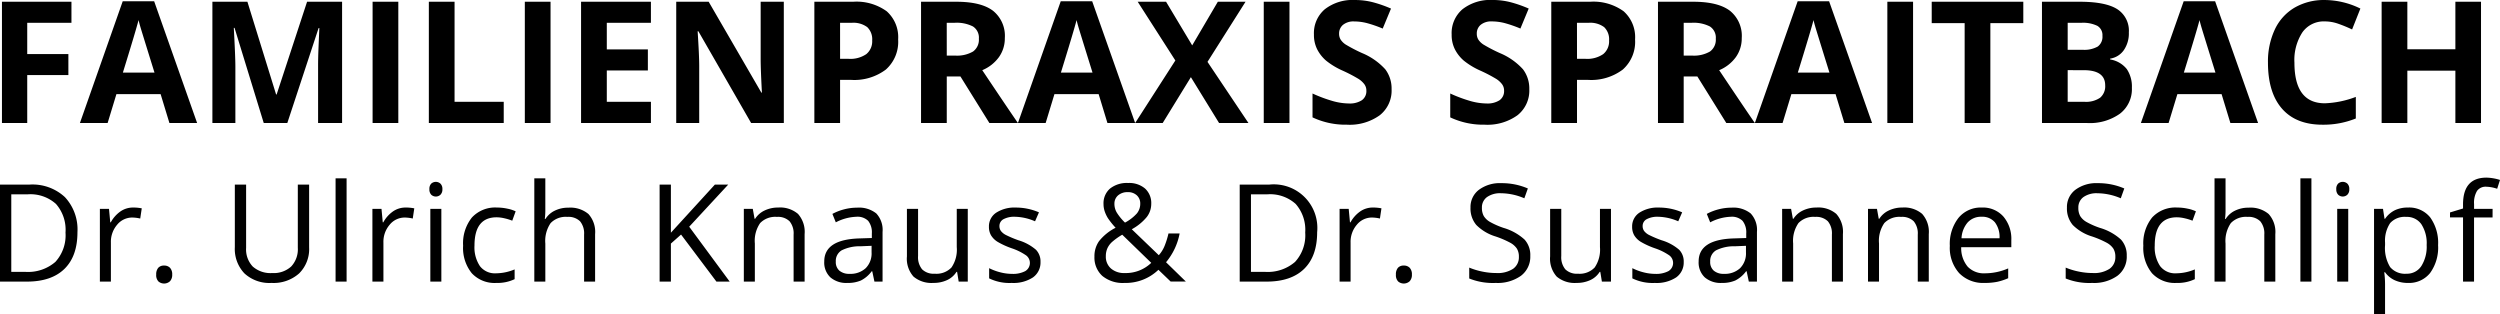 <svg xmlns="http://www.w3.org/2000/svg" width="441.433" height="55.489" viewBox="0 0 441.433 55.489">
  <g id="Gruppe_6475" data-name="Gruppe 6475" transform="translate(2719.645 61.724)">
    <path id="Pfad_11282" data-name="Pfad 11282" d="M16.031,51.27q0,4.242-2.3,6.486T7.1,60H2.355V42.867h5.25a8.4,8.4,0,0,1,6.211,2.215A8.364,8.364,0,0,1,16.031,51.27Zm-2.109.07a6.9,6.9,0,0,0-1.682-5.051,6.739,6.739,0,0,0-5-1.7H4.348V58.277H6.773a7.376,7.376,0,0,0,5.355-1.752A6.937,6.937,0,0,0,13.922,51.34ZM25.85,46.922a7.612,7.612,0,0,1,1.535.141l-.27,1.8a6.626,6.626,0,0,0-1.406-.176,3.423,3.423,0,0,0-2.666,1.266,4.615,4.615,0,0,0-1.107,3.152V60H19.991V47.156H21.6l.223,2.379h.094A5.646,5.646,0,0,1,23.635,47.6,3.878,3.878,0,0,1,25.85,46.922Zm4.088,11.836a1.745,1.745,0,0,1,.357-1.189,1.3,1.3,0,0,1,1.025-.4,1.386,1.386,0,0,1,1.061.4,1.674,1.674,0,0,1,.381,1.189,1.644,1.644,0,0,1-.387,1.172,1.537,1.537,0,0,1-2.045.041A1.6,1.6,0,0,1,29.938,58.758Zm27-15.891V53.953a6.039,6.039,0,0,1-1.77,4.605A6.787,6.787,0,0,1,50.3,60.234a6.487,6.487,0,0,1-4.787-1.687,6.259,6.259,0,0,1-1.693-4.641V42.867h1.992v11.18a4.4,4.4,0,0,0,1.172,3.293,4.729,4.729,0,0,0,3.445,1.148,4.559,4.559,0,0,0,3.34-1.154,4.441,4.441,0,0,0,1.172-3.311V42.867ZM63.555,60H61.609V41.766h1.945ZM73.971,46.922a7.612,7.612,0,0,1,1.535.141l-.27,1.8a6.626,6.626,0,0,0-1.406-.176,3.423,3.423,0,0,0-2.666,1.266,4.615,4.615,0,0,0-1.107,3.152V60H68.112V47.156h1.605l.223,2.379h.094A5.646,5.646,0,0,1,71.756,47.6,3.878,3.878,0,0,1,73.971,46.922ZM80.286,60H78.34V47.156h1.945ZM78.176,43.676A1.292,1.292,0,0,1,78.5,42.7a1.215,1.215,0,0,1,1.629.006,1.269,1.269,0,0,1,.34.973,1.289,1.289,0,0,1-.34.979,1.19,1.19,0,0,1-1.629,0A1.316,1.316,0,0,1,78.176,43.676Zm11.8,16.559a5.482,5.482,0,0,1-4.318-1.717,7.06,7.06,0,0,1-1.529-4.857,7.28,7.28,0,0,1,1.553-4.98A5.591,5.591,0,0,1,90.1,46.922a8.779,8.779,0,0,1,1.852.2,6.1,6.1,0,0,1,1.453.469l-.6,1.652a9.147,9.147,0,0,0-1.406-.428,6.279,6.279,0,0,0-1.348-.17q-3.914,0-3.914,4.992A5.944,5.944,0,0,0,87.1,57.27a3.323,3.323,0,0,0,2.83,1.266,8.653,8.653,0,0,0,3.293-.691v1.723A7.018,7.018,0,0,1,89.976,60.234ZM105.49,60V51.691a3.352,3.352,0,0,0-.715-2.344,2.912,2.912,0,0,0-2.238-.773,3.667,3.667,0,0,0-2.959,1.1,5.579,5.579,0,0,0-.932,3.609V60H96.7V41.766h1.945v5.52a12.027,12.027,0,0,1-.094,1.652h.117a3.968,3.968,0,0,1,1.635-1.459,5.315,5.315,0,0,1,2.42-.533,4.956,4.956,0,0,1,3.533,1.119,4.713,4.713,0,0,1,1.178,3.557V60ZM131.2,60h-2.344l-6.246-8.309-1.793,1.594V60h-1.992V42.867h1.992v8.5l7.77-8.5h2.355l-6.891,7.441Zm11.284,0V51.691a3.352,3.352,0,0,0-.715-2.344,2.912,2.912,0,0,0-2.238-.773,3.692,3.692,0,0,0-2.953,1.09,5.5,5.5,0,0,0-.937,3.6V60h-1.945V47.156h1.582l.316,1.758h.094a3.972,3.972,0,0,1,1.676-1.471,5.445,5.445,0,0,1,2.4-.521,4.878,4.878,0,0,1,3.492,1.119,4.763,4.763,0,0,1,1.172,3.58V60Zm14.272,0-.387-1.828h-.094a5.4,5.4,0,0,1-1.916,1.635,5.84,5.84,0,0,1-2.385.428,4.29,4.29,0,0,1-2.994-.984,3.59,3.59,0,0,1-1.084-2.8q0-3.891,6.223-4.078l2.18-.07v-.8a3.256,3.256,0,0,0-.65-2.232,2.675,2.675,0,0,0-2.08-.721,8.475,8.475,0,0,0-3.633.984l-.6-1.488a9.141,9.141,0,0,1,2.08-.809,9.009,9.009,0,0,1,2.268-.293,4.892,4.892,0,0,1,3.4,1.02,4.256,4.256,0,0,1,1.107,3.27V60Zm-4.395-1.371a3.948,3.948,0,0,0,2.854-1,3.685,3.685,0,0,0,1.037-2.789v-1.16l-1.945.082a7.076,7.076,0,0,0-3.346.721,2.173,2.173,0,0,0-1.025,1.986,2,2,0,0,0,.639,1.605A2.651,2.651,0,0,0,152.358,58.629Zm12.1-11.473v8.332a3.352,3.352,0,0,0,.715,2.344,2.912,2.912,0,0,0,2.238.773,3.652,3.652,0,0,0,2.947-1.1,5.557,5.557,0,0,0,.932-3.6v-6.75h1.945V60h-1.605l-.281-1.723h-.105a3.877,3.877,0,0,1-1.658,1.453,5.573,5.573,0,0,1-2.42.5,4.91,4.91,0,0,1-3.51-1.113,4.739,4.739,0,0,1-1.166-3.562v-8.4Zm21.619,9.34a3.217,3.217,0,0,1-1.336,2.766,6.28,6.28,0,0,1-3.75.973,8.154,8.154,0,0,1-3.984-.809v-1.8a9.635,9.635,0,0,0,1.986.738,8.3,8.3,0,0,0,2.045.27,4.637,4.637,0,0,0,2.344-.486,1.674,1.674,0,0,0,.17-2.766,10.231,10.231,0,0,0-2.537-1.26,13.758,13.758,0,0,1-2.549-1.166,3.482,3.482,0,0,1-1.125-1.131,2.949,2.949,0,0,1-.369-1.512,2.882,2.882,0,0,1,1.277-2.479,5.952,5.952,0,0,1,3.5-.908,10.252,10.252,0,0,1,4.055.844l-.691,1.582a9.307,9.307,0,0,0-3.5-.8,4.031,4.031,0,0,0-2.086.434,1.341,1.341,0,0,0-.7,1.2,1.456,1.456,0,0,0,.264.879,2.6,2.6,0,0,0,.85.691,18.987,18.987,0,0,0,2.25.949,8.406,8.406,0,0,1,3.088,1.676A2.955,2.955,0,0,1,186.082,56.5Zm13.051-10.219a3.042,3.042,0,0,0,.422,1.541A9.345,9.345,0,0,0,201,49.582a7.632,7.632,0,0,0,2.1-1.623,2.68,2.68,0,0,0,.592-1.717,1.929,1.929,0,0,0-.6-1.471,2.255,2.255,0,0,0-1.611-.568,2.5,2.5,0,0,0-1.693.563A1.9,1.9,0,0,0,199.133,46.277Zm1.816,12.211a6.466,6.466,0,0,0,4.688-1.8l-5.121-4.969a11.337,11.337,0,0,0-1.84,1.318,3.483,3.483,0,0,0-.8,1.119,3.4,3.4,0,0,0-.258,1.359,2.754,2.754,0,0,0,.908,2.174A3.521,3.521,0,0,0,200.949,58.488Zm-5.344-2.93a4.607,4.607,0,0,1,.814-2.7,8.823,8.823,0,0,1,2.924-2.367,14.039,14.039,0,0,1-1.354-1.687,5.765,5.765,0,0,1-.568-1.2,3.981,3.981,0,0,1-.211-1.289,3.418,3.418,0,0,1,1.148-2.742,4.763,4.763,0,0,1,3.2-.984,4.311,4.311,0,0,1,2.988.979,3.474,3.474,0,0,1,1.09,2.725,3.771,3.771,0,0,1-.8,2.314,9.042,9.042,0,0,1-2.637,2.15l4.77,4.582a5.661,5.661,0,0,0,1.049-1.705,14.641,14.641,0,0,0,.662-2.139h1.969a11.2,11.2,0,0,1-2.4,5.086l3.5,3.41h-2.684L206.9,57.914a8.318,8.318,0,0,1-6,2.32,5.662,5.662,0,0,1-3.908-1.242A4.371,4.371,0,0,1,195.606,55.559Zm39.325-4.289q0,4.242-2.3,6.486T226,60h-4.746V42.867h5.25a7.691,7.691,0,0,1,8.426,8.4Zm-2.109.07a6.9,6.9,0,0,0-1.682-5.051,6.739,6.739,0,0,0-5-1.7h-2.895V58.277h2.426a7.376,7.376,0,0,0,5.355-1.752A6.937,6.937,0,0,0,232.821,51.34Zm11.928-4.418a7.612,7.612,0,0,1,1.535.141l-.27,1.8a6.626,6.626,0,0,0-1.406-.176,3.423,3.423,0,0,0-2.666,1.266,4.615,4.615,0,0,0-1.107,3.152V60H238.89V47.156H240.5l.223,2.379h.094a5.646,5.646,0,0,1,1.723-1.934A3.878,3.878,0,0,1,244.749,46.922Zm4.088,11.836a1.745,1.745,0,0,1,.357-1.189,1.3,1.3,0,0,1,1.025-.4,1.386,1.386,0,0,1,1.061.4,1.674,1.674,0,0,1,.381,1.189,1.644,1.644,0,0,1-.387,1.172,1.537,1.537,0,0,1-2.045.041A1.6,1.6,0,0,1,248.838,58.758Zm23.727-3.316a4.2,4.2,0,0,1-1.641,3.527,7.114,7.114,0,0,1-4.453,1.266,11.154,11.154,0,0,1-4.687-.785V57.527a12.341,12.341,0,0,0,2.3.7,12.085,12.085,0,0,0,2.461.258,4.965,4.965,0,0,0,3-.756,2.48,2.48,0,0,0,1.008-2.1,2.7,2.7,0,0,0-.357-1.459,3.32,3.32,0,0,0-1.2-1.049,16.722,16.722,0,0,0-2.549-1.09A8.136,8.136,0,0,1,263.032,50a4.476,4.476,0,0,1-1.025-3.059,3.8,3.8,0,0,1,1.488-3.152,6.185,6.185,0,0,1,3.938-1.172,11.6,11.6,0,0,1,4.7.938l-.621,1.734a10.62,10.62,0,0,0-4.125-.891,3.992,3.992,0,0,0-2.473.68,2.24,2.24,0,0,0-.891,1.887,2.892,2.892,0,0,0,.328,1.459,3.089,3.089,0,0,0,1.107,1.043,13.76,13.76,0,0,0,2.385,1.049,9.441,9.441,0,0,1,3.709,2.063A4.057,4.057,0,0,1,272.565,55.441Zm5.471-8.285v8.332a3.352,3.352,0,0,0,.715,2.344,2.912,2.912,0,0,0,2.238.773,3.652,3.652,0,0,0,2.947-1.1,5.557,5.557,0,0,0,.932-3.6v-6.75h1.945V60h-1.605l-.281-1.723h-.105a3.877,3.877,0,0,1-1.658,1.453,5.573,5.573,0,0,1-2.42.5,4.91,4.91,0,0,1-3.51-1.113,4.739,4.739,0,0,1-1.166-3.562v-8.4Zm21.619,9.34a3.217,3.217,0,0,1-1.336,2.766,6.28,6.28,0,0,1-3.75.973,8.154,8.154,0,0,1-3.984-.809v-1.8a9.635,9.635,0,0,0,1.986.738,8.3,8.3,0,0,0,2.045.27,4.637,4.637,0,0,0,2.344-.486,1.674,1.674,0,0,0,.17-2.766,10.231,10.231,0,0,0-2.537-1.26,13.758,13.758,0,0,1-2.549-1.166,3.482,3.482,0,0,1-1.125-1.131,2.949,2.949,0,0,1-.369-1.512,2.882,2.882,0,0,1,1.277-2.479,5.952,5.952,0,0,1,3.5-.908,10.252,10.252,0,0,1,4.055.844l-.691,1.582a9.307,9.307,0,0,0-3.5-.8,4.031,4.031,0,0,0-2.086.434,1.341,1.341,0,0,0-.7,1.2,1.456,1.456,0,0,0,.264.879,2.6,2.6,0,0,0,.85.691,18.987,18.987,0,0,0,2.25.949,8.406,8.406,0,0,1,3.088,1.676A2.955,2.955,0,0,1,299.655,56.5ZM311.15,60l-.387-1.828h-.094a5.4,5.4,0,0,1-1.916,1.635,5.84,5.84,0,0,1-2.385.428,4.29,4.29,0,0,1-2.994-.984,3.59,3.59,0,0,1-1.084-2.8q0-3.891,6.223-4.078l2.18-.07v-.8a3.256,3.256,0,0,0-.65-2.232,2.675,2.675,0,0,0-2.08-.721,8.475,8.475,0,0,0-3.633.984l-.6-1.488a9.141,9.141,0,0,1,2.08-.809,9.009,9.009,0,0,1,2.268-.293,4.892,4.892,0,0,1,3.4,1.02,4.256,4.256,0,0,1,1.107,3.27V60Zm-4.395-1.371a3.948,3.948,0,0,0,2.854-1,3.685,3.685,0,0,0,1.037-2.789v-1.16l-1.945.082a7.076,7.076,0,0,0-3.346.721,2.173,2.173,0,0,0-1.025,1.986,2,2,0,0,0,.639,1.605A2.651,2.651,0,0,0,306.755,58.629ZM325.82,60V51.691a3.352,3.352,0,0,0-.715-2.344,2.912,2.912,0,0,0-2.238-.773,3.692,3.692,0,0,0-2.953,1.09,5.5,5.5,0,0,0-.937,3.6V60h-1.945V47.156h1.582l.316,1.758h.094a3.972,3.972,0,0,1,1.676-1.471,5.445,5.445,0,0,1,2.4-.521,4.878,4.878,0,0,1,3.492,1.119,4.763,4.763,0,0,1,1.172,3.58V60Zm15.162,0V51.691a3.352,3.352,0,0,0-.715-2.344,2.912,2.912,0,0,0-2.238-.773,3.692,3.692,0,0,0-2.953,1.09,5.5,5.5,0,0,0-.937,3.6V60h-1.945V47.156h1.582l.316,1.758h.094a3.972,3.972,0,0,1,1.676-1.471,5.445,5.445,0,0,1,2.4-.521,4.878,4.878,0,0,1,3.492,1.119,4.763,4.763,0,0,1,1.172,3.58V60Zm11.8.234a5.9,5.9,0,0,1-4.494-1.734,6.714,6.714,0,0,1-1.646-4.816,7.446,7.446,0,0,1,1.529-4.934,5.08,5.08,0,0,1,4.107-1.828,4.844,4.844,0,0,1,3.82,1.588A6.086,6.086,0,0,1,357.5,52.7v1.23h-8.848a5.091,5.091,0,0,0,1.143,3.434,3.952,3.952,0,0,0,3.053,1.172,10.345,10.345,0,0,0,4.1-.867V59.4a10.3,10.3,0,0,1-1.951.639A10.965,10.965,0,0,1,352.782,60.234Zm-.527-11.684a3.177,3.177,0,0,0-2.467,1.008,4.646,4.646,0,0,0-1.084,2.789h6.715a4.277,4.277,0,0,0-.82-2.818A2.887,2.887,0,0,0,352.255,48.551Zm25.626,6.891a4.2,4.2,0,0,1-1.641,3.527,7.114,7.114,0,0,1-4.453,1.266,11.154,11.154,0,0,1-4.687-.785V57.527a12.341,12.341,0,0,0,2.3.7,12.085,12.085,0,0,0,2.461.258,4.965,4.965,0,0,0,3-.756,2.48,2.48,0,0,0,1.008-2.1,2.7,2.7,0,0,0-.357-1.459,3.32,3.32,0,0,0-1.2-1.049,16.722,16.722,0,0,0-2.549-1.09A8.136,8.136,0,0,1,368.347,50a4.476,4.476,0,0,1-1.025-3.059,3.8,3.8,0,0,1,1.488-3.152,6.185,6.185,0,0,1,3.938-1.172,11.6,11.6,0,0,1,4.7.938l-.621,1.734A10.62,10.62,0,0,0,372.7,44.4a3.992,3.992,0,0,0-2.473.68,2.24,2.24,0,0,0-.891,1.887,2.892,2.892,0,0,0,.328,1.459,3.089,3.089,0,0,0,1.107,1.043,13.76,13.76,0,0,0,2.385,1.049,9.441,9.441,0,0,1,3.709,2.063A4.057,4.057,0,0,1,377.88,55.441Zm8.776,4.793a5.482,5.482,0,0,1-4.318-1.717,7.06,7.06,0,0,1-1.529-4.857,7.28,7.28,0,0,1,1.553-4.98,5.591,5.591,0,0,1,4.424-1.758,8.779,8.779,0,0,1,1.852.2,6.1,6.1,0,0,1,1.453.469l-.6,1.652a9.147,9.147,0,0,0-1.406-.428,6.279,6.279,0,0,0-1.348-.17q-3.914,0-3.914,4.992a5.944,5.944,0,0,0,.955,3.633,3.323,3.323,0,0,0,2.83,1.266,8.653,8.653,0,0,0,3.293-.691v1.723A7.018,7.018,0,0,1,386.656,60.234ZM402.17,60V51.691a3.352,3.352,0,0,0-.715-2.344,2.912,2.912,0,0,0-2.238-.773,3.667,3.667,0,0,0-2.959,1.1,5.579,5.579,0,0,0-.932,3.609V60h-1.945V41.766h1.945v5.52a12.027,12.027,0,0,1-.094,1.652h.117a3.968,3.968,0,0,1,1.635-1.459,5.315,5.315,0,0,1,2.42-.533,4.956,4.956,0,0,1,3.533,1.119,4.713,4.713,0,0,1,1.178,3.557V60Zm8.319,0h-1.945V41.766h1.945Zm6.5,0h-1.945V47.156h1.945Zm-2.109-16.324a1.292,1.292,0,0,1,.328-.979,1.215,1.215,0,0,1,1.629.006,1.269,1.269,0,0,1,.34.973,1.289,1.289,0,0,1-.34.979,1.19,1.19,0,0,1-1.629,0A1.316,1.316,0,0,1,414.882,43.676Zm12.643,16.559a5.558,5.558,0,0,1-2.291-.463,4.309,4.309,0,0,1-1.74-1.424h-.141a17.227,17.227,0,0,1,.141,2.133v5.285h-1.945V47.156h1.582l.27,1.758h.094a4.518,4.518,0,0,1,1.746-1.523,5.308,5.308,0,0,1,2.285-.469,4.747,4.747,0,0,1,3.943,1.746,7.687,7.687,0,0,1,1.389,4.9,7.642,7.642,0,0,1-1.412,4.916A4.755,4.755,0,0,1,427.525,60.234Zm-.281-11.66a3.447,3.447,0,0,0-2.848,1.09,5.608,5.608,0,0,0-.9,3.469v.434a6.428,6.428,0,0,0,.9,3.873,3.432,3.432,0,0,0,2.895,1.166,3.01,3.01,0,0,0,2.607-1.348,6.39,6.39,0,0,0,.943-3.715,6.151,6.151,0,0,0-.943-3.686A3.1,3.1,0,0,0,427.243,48.574Zm15.233.094h-3.27V60h-1.945V48.668h-2.3v-.879l2.3-.7v-.715q0-4.734,4.137-4.734a8.513,8.513,0,0,1,2.391.41l-.5,1.559a6.435,6.435,0,0,0-1.922-.363,1.872,1.872,0,0,0-1.629.732,4.088,4.088,0,0,0-.527,2.35v.832h3.27Z" transform="translate(-2722 -72)"/>
    <path id="Pfad_11283" data-name="Pfad 11283" d="M7.163,32H2.7V10.584H14.971V14.3H7.163v5.522h7.266v3.706H7.163Zm25.107,0-1.553-5.1H22.91L21.357,32H16.465l7.559-21.5h5.552L37.163,32Zm-2.637-8.906q-2.153-6.929-2.424-7.837t-.388-1.436q-.483,1.875-2.769,9.272ZM48.926,32,43.77,15.2h-.132q.278,5.127.278,6.841V32H39.858V10.584H46.04l5.068,16.377H51.2l5.376-16.377h6.182V32H58.521V21.863q0-.718.022-1.655t.2-4.98h-.132L53.086,32Zm19.219,0V10.584h4.541V32Zm9.932,0V10.584h4.541V28.25H91.3V32Zm16.948,0V10.584h4.541V32Zm22.266,0H104.956V10.584H117.29V14.3H109.5v4.7h7.251v3.721H109.5V28.25h7.793Zm23.467,0h-5.771l-9.316-16.2h-.132q.278,4.292.278,6.123V32h-4.058V10.584h5.728l9.3,16.04h.1q-.22-4.175-.22-5.9V10.584h4.087Zm9.932-11.338h1.494a4.976,4.976,0,0,0,3.135-.828,2.9,2.9,0,0,0,1.04-2.41,2.97,2.97,0,0,0-.872-2.358,4.084,4.084,0,0,0-2.732-.762h-2.065Zm10.254-3.4a6.546,6.546,0,0,1-2.161,5.288,9.241,9.241,0,0,1-6.145,1.831h-1.948V32h-4.541V10.584h6.841a9.1,9.1,0,0,1,5.925,1.677A6.116,6.116,0,0,1,160.942,17.264Zm8.584,2.827h1.465a5.6,5.6,0,0,0,3.179-.718,2.562,2.562,0,0,0,1.025-2.256,2.343,2.343,0,0,0-1.047-2.168A6.356,6.356,0,0,0,170.9,14.3h-1.377Zm0,3.691V32h-4.541V10.584h6.24q4.365,0,6.46,1.589A5.673,5.673,0,0,1,179.78,17a5.682,5.682,0,0,1-1.04,3.362,6.882,6.882,0,0,1-2.944,2.307q4.834,7.222,6.3,9.331h-5.039l-5.112-8.218ZM197.9,32l-1.553-5.1H188.54L186.987,32h-4.893l7.559-21.5h5.552L202.793,32Zm-2.637-8.906q-2.153-6.929-2.424-7.837t-.388-1.436q-.483,1.875-2.769,9.272ZM222.8,32h-5.186l-4.98-8.1-4.98,8.1h-4.863l7.1-11.045-6.65-10.371h5.01l4.614,7.705,4.526-7.705h4.893L215.566,21.2Zm2.7,0V10.584h4.541V32Zm22.573-5.947a5.536,5.536,0,0,1-2.087,4.57,9.068,9.068,0,0,1-5.808,1.67A13.64,13.64,0,0,1,234.111,31V26.785a24.991,24.991,0,0,0,3.669,1.362,10.858,10.858,0,0,0,2.747.4,3.905,3.905,0,0,0,2.292-.571,1.954,1.954,0,0,0,.8-1.7,1.876,1.876,0,0,0-.352-1.121,3.934,3.934,0,0,0-1.033-.945,26.56,26.56,0,0,0-2.776-1.45,13.157,13.157,0,0,1-2.944-1.772,6.654,6.654,0,0,1-1.567-1.978,5.643,5.643,0,0,1-.586-2.637,5.535,5.535,0,0,1,1.926-4.468,8,8,0,0,1,5.325-1.626,12.574,12.574,0,0,1,3.186.4,21.9,21.9,0,0,1,3.171,1.113l-1.465,3.53a21.432,21.432,0,0,0-2.834-.981,9.124,9.124,0,0,0-2.2-.278,2.919,2.919,0,0,0-1.978.6,1.981,1.981,0,0,0-.688,1.567,1.94,1.94,0,0,0,.278,1.047,3.06,3.06,0,0,0,.886.864,27.4,27.4,0,0,0,2.878,1.5,11.453,11.453,0,0,1,4.116,2.878A5.618,5.618,0,0,1,248.071,26.053Zm24.316,0a5.536,5.536,0,0,1-2.087,4.57,9.068,9.068,0,0,1-5.808,1.67A13.64,13.64,0,0,1,258.428,31V26.785a24.991,24.991,0,0,0,3.669,1.362,10.858,10.858,0,0,0,2.747.4,3.905,3.905,0,0,0,2.292-.571,1.954,1.954,0,0,0,.8-1.7,1.876,1.876,0,0,0-.352-1.121,3.934,3.934,0,0,0-1.033-.945,26.56,26.56,0,0,0-2.776-1.45,13.157,13.157,0,0,1-2.944-1.772,6.654,6.654,0,0,1-1.567-1.978,5.643,5.643,0,0,1-.586-2.637A5.535,5.535,0,0,1,260.6,11.9a8,8,0,0,1,5.325-1.626,12.574,12.574,0,0,1,3.186.4,21.9,21.9,0,0,1,3.171,1.113l-1.465,3.53a21.432,21.432,0,0,0-2.834-.981,9.124,9.124,0,0,0-2.2-.278,2.919,2.919,0,0,0-1.978.6,1.981,1.981,0,0,0-.688,1.567,1.94,1.94,0,0,0,.278,1.047,3.06,3.06,0,0,0,.886.864,27.4,27.4,0,0,0,2.878,1.5,11.453,11.453,0,0,1,4.116,2.878A5.618,5.618,0,0,1,272.388,26.053Zm8.423-5.391H282.3a4.976,4.976,0,0,0,3.135-.828,2.9,2.9,0,0,0,1.04-2.41,2.97,2.97,0,0,0-.872-2.358,4.084,4.084,0,0,0-2.732-.762h-2.065Zm10.254-3.4a6.546,6.546,0,0,1-2.161,5.288,9.241,9.241,0,0,1-6.145,1.831h-1.948V32H276.27V10.584h6.841a9.1,9.1,0,0,1,5.925,1.677A6.116,6.116,0,0,1,291.064,17.264Zm8.584,2.827h1.465a5.6,5.6,0,0,0,3.179-.718,2.562,2.562,0,0,0,1.025-2.256,2.343,2.343,0,0,0-1.047-2.168,6.356,6.356,0,0,0-3.245-.645h-1.377Zm0,3.691V32h-4.541V10.584h6.24q4.365,0,6.46,1.589A5.673,5.673,0,0,1,309.9,17a5.682,5.682,0,0,1-1.04,3.362,6.882,6.882,0,0,1-2.944,2.307q4.834,7.222,6.3,9.331h-5.039l-5.112-8.218ZM328.022,32l-1.553-5.1h-7.808L317.109,32h-4.893l7.559-21.5h5.552L332.915,32Zm-2.637-8.906q-2.153-6.929-2.424-7.837t-.388-1.436q-.483,1.875-2.769,9.272ZM335.61,32V10.584h4.541V32ZM353.8,32h-4.541V14.363h-5.815V10.584h16.172v3.779H353.8Zm9.111-21.416h6.665q4.556,0,6.614,1.3A4.513,4.513,0,0,1,378.252,16a5.2,5.2,0,0,1-.9,3.149,3.6,3.6,0,0,1-2.4,1.479v.146a4.718,4.718,0,0,1,2.937,1.7,5.528,5.528,0,0,1,.9,3.311,5.455,5.455,0,0,1-2.117,4.57A9.155,9.155,0,0,1,370.928,32h-8.013Zm4.541,8.481h2.637a4.821,4.821,0,0,0,2.673-.571,2.131,2.131,0,0,0,.828-1.89,1.891,1.891,0,0,0-.9-1.765,5.79,5.79,0,0,0-2.849-.535h-2.388Zm0,3.6V28.25h2.959a4.389,4.389,0,0,0,2.769-.718,2.649,2.649,0,0,0,.894-2.2q0-2.666-3.809-2.666ZM396.182,32l-1.553-5.1h-7.808L385.269,32h-4.893l7.559-21.5h5.552L401.074,32Zm-2.637-8.906q-2.153-6.929-2.424-7.837t-.388-1.436q-.483,1.875-2.769,9.272Zm19.321-9.038a4.627,4.627,0,0,0-3.97,1.926,8.962,8.962,0,0,0-1.406,5.369q0,7.163,5.376,7.163a16.994,16.994,0,0,0,5.464-1.128v3.809a15.174,15.174,0,0,1-5.889,1.1q-4.673,0-7.148-2.834t-2.476-8.137a13.288,13.288,0,0,1,1.216-5.852,8.787,8.787,0,0,1,3.494-3.853,10.335,10.335,0,0,1,5.339-1.34,14.411,14.411,0,0,1,6.27,1.509l-1.465,3.691a24.248,24.248,0,0,0-2.417-1A7.21,7.21,0,0,0,412.866,14.056ZM440.435,32h-4.526V22.757h-8.481V32h-4.541V10.584h4.541v8.394h8.481V10.584h4.526Z" transform="translate(-2722 -72)"/>
  </g>
</svg>
